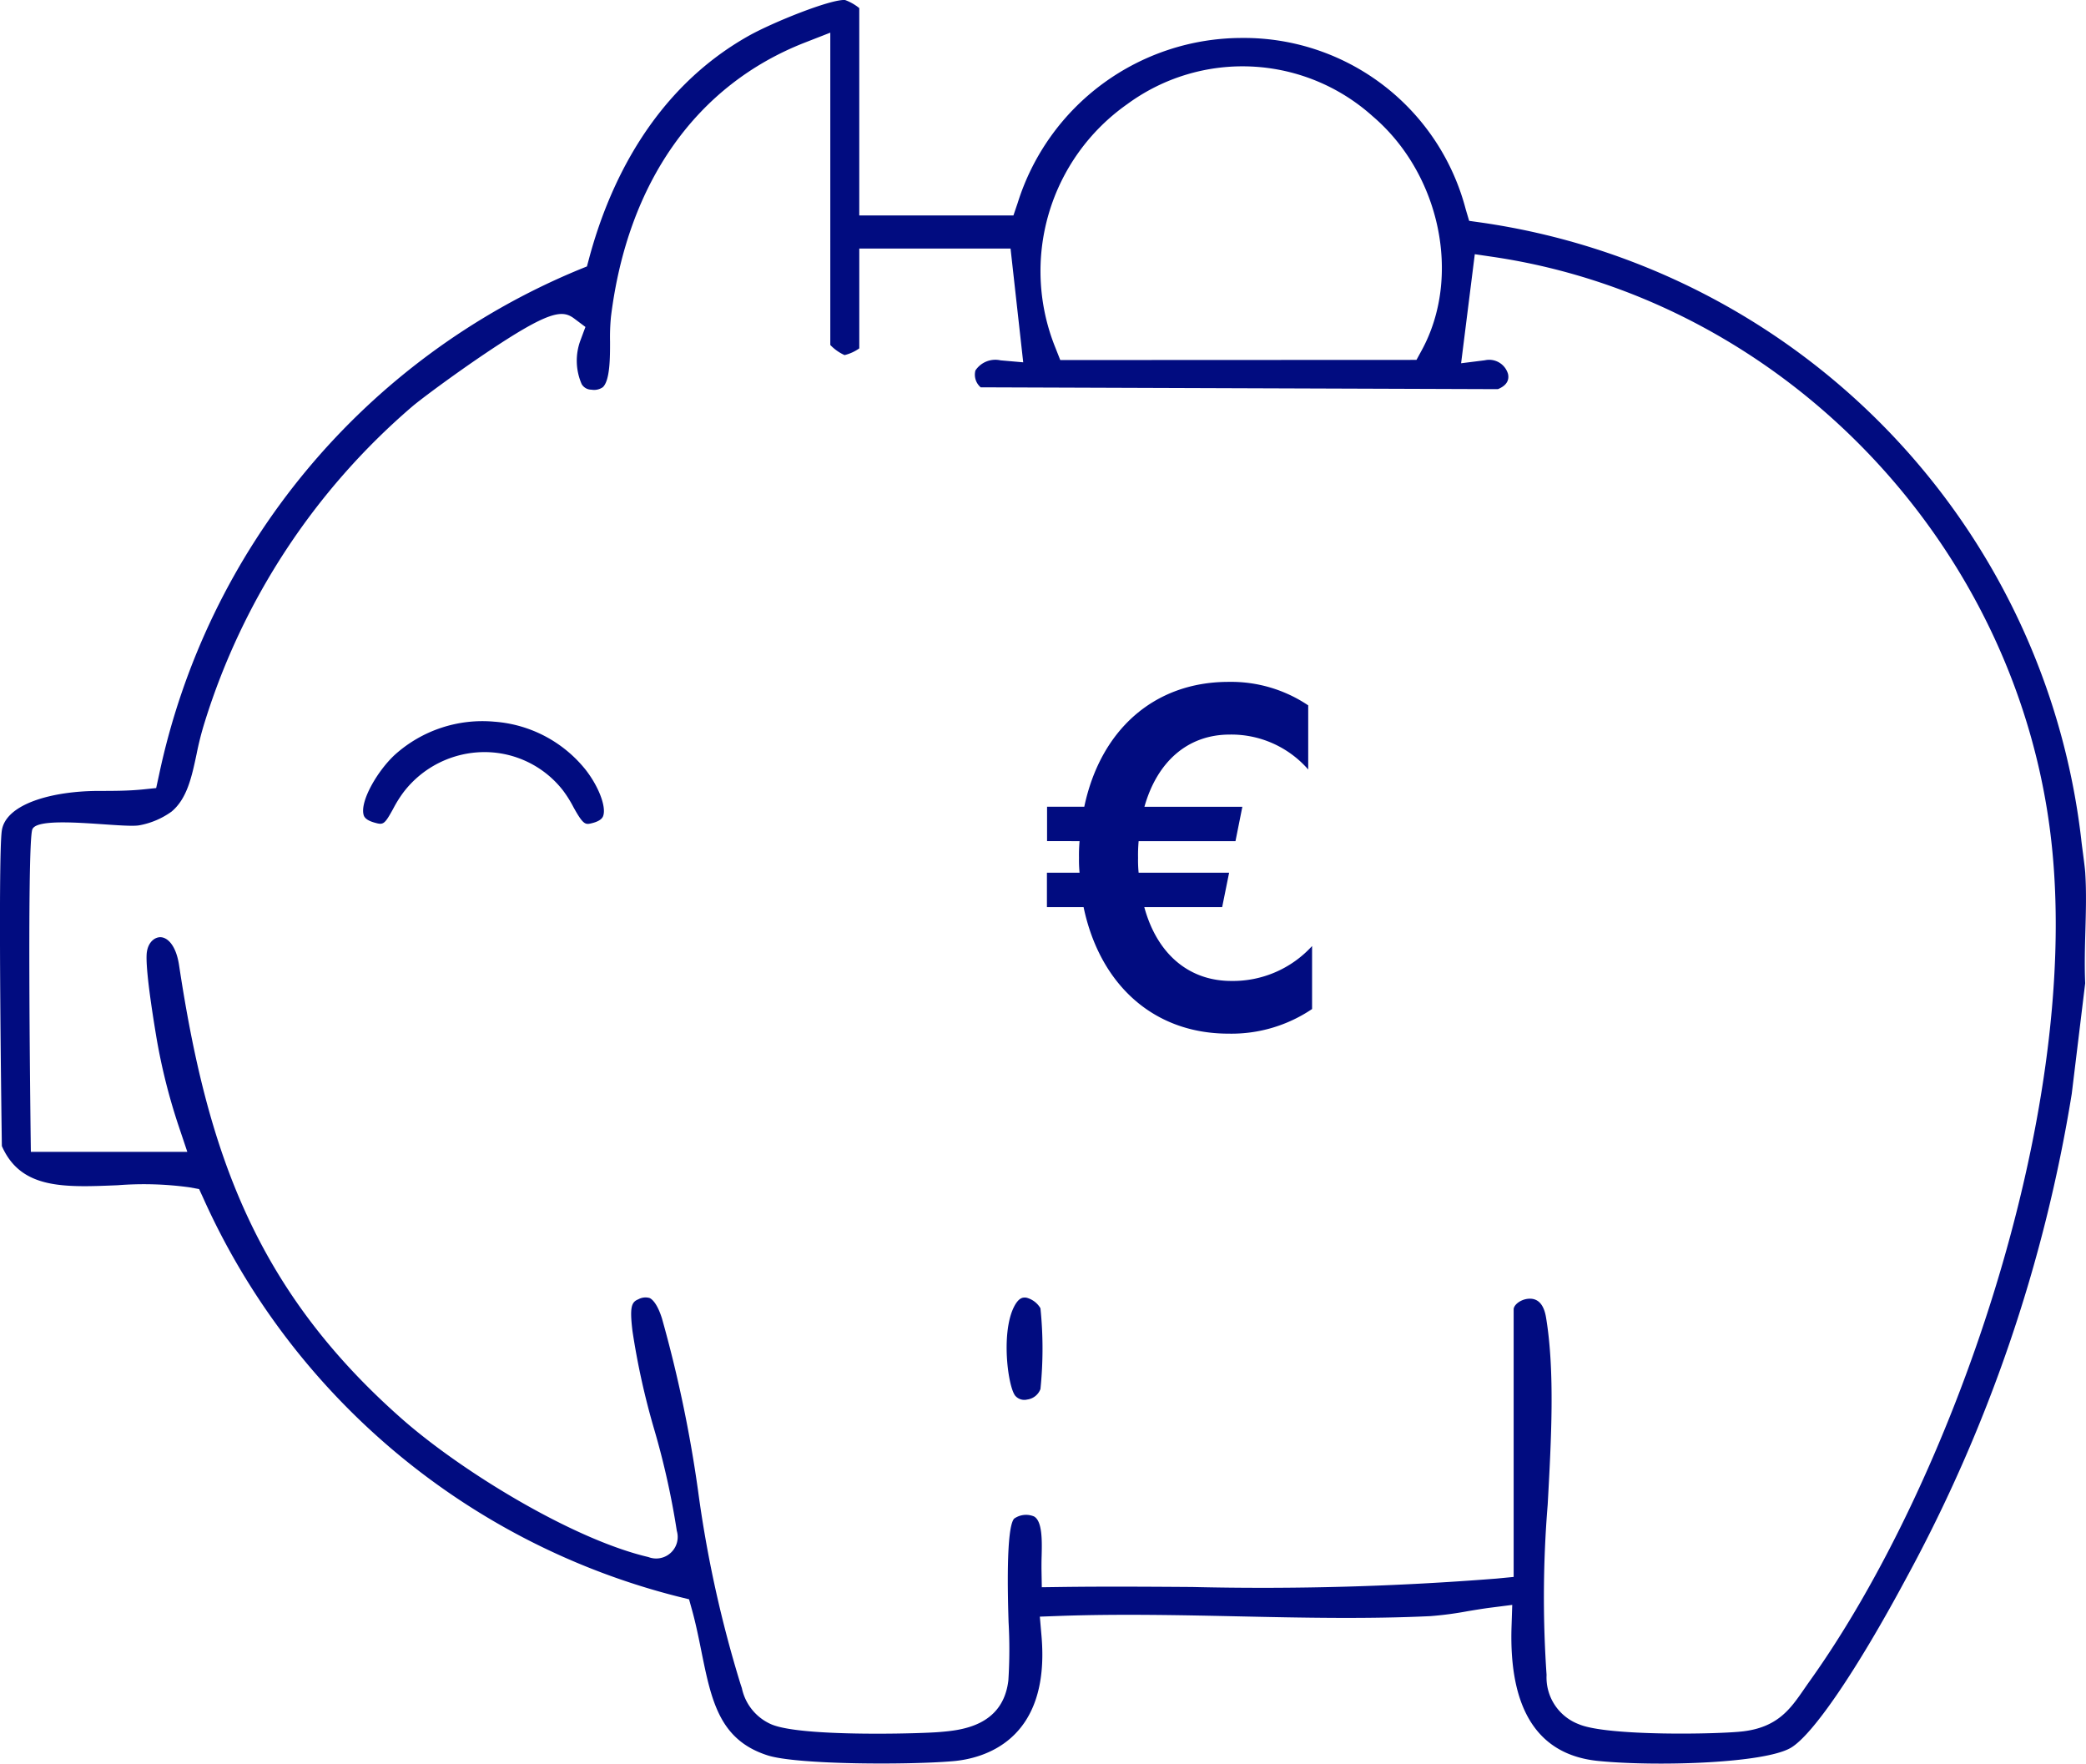 <svg id="Group_322" data-name="Group 322" xmlns="http://www.w3.org/2000/svg" xmlns:xlink="http://www.w3.org/1999/xlink" width="150.193" height="126.976" viewBox="0 0 150.193 126.976">
  <defs>
    <clipPath id="clip-path">
      <rect id="Rectangle_220" data-name="Rectangle 220" width="150.193" height="126.976" fill="#010c80"/>
    </clipPath>
  </defs>
  <g id="Group_321" data-name="Group 321" clip-path="url(#clip-path)">
    <path id="Path_403" data-name="Path 403" d="M150.142,62.878h0c-.021-.322-.094-.882-.164-1.424-.05-.379-.1-.746-.131-1.05a50.783,50.783,0,0,0-43.212-44.383l-.855-.12-.246-.828A16.505,16.505,0,0,0,89.75,2.733q-.173,0-.346,0A16.929,16.929,0,0,0,73.277,14.6l-.309.911h-11.1V.584A3.545,3.545,0,0,0,60.842,0c-1.032-.067-5.18,1.6-6.909,2.565-7,3.921-10.119,10.85-11.5,15.973l-.173.644-.618.251a50.722,50.722,0,0,0-30.19,36.353l-.208.952-.969.1c-1.047.105-2.109.106-3.135.106-3.342,0-6.7.914-7.006,2.837s0,22.732,0,22.732c1.369,3.11,4.447,2.982,8.333,2.821a24.086,24.086,0,0,1,5.181.151l.688.125.292.635a51.249,51.249,0,0,0,34.222,28.712l.762.188.21.756c.273.984.475,1.982.67,2.948.727,3.595,1.3,6.426,4.787,7.536,2.117.674,10.14.691,13.341.415,2.132-.184,7.02-1.428,6.37-9l-.121-1.406,1.41-.051c4.257-.152,8.632-.06,12.863.03,4.58.1,9.3.2,13.827-.015A24.947,24.947,0,0,0,105.68,116c.557-.092,1.115-.185,1.638-.252l1.564-.2-.051,1.576c-.192,5.981,1.912,9.232,6.253,9.661,4.125.408,11.934.184,13.858-.949,1.587-.935,4.761-5.6,8.285-12.167a109.379,109.379,0,0,0,11.94-34.918l.967-7.957c-.054-1.27-.019-2.561.015-3.811.038-1.369.076-2.783-.009-4.106M81.16,7.5a14.01,14.01,0,0,1,17.668.866c4.87,4.148,6.426,11.548,3.541,16.845l-.382.7-25.648.011-.335-.851A14.694,14.694,0,0,1,81.16,7.5M130.274,121.07h0c-.126.177-.245.348-.359.513l-.032.047c-.967,1.4-1.879,2.718-4.368,3.021-1.738.212-9.814.363-11.843-.514a3.6,3.6,0,0,1-2.318-3.545,81.609,81.609,0,0,1,.08-12.259c.259-4.72.526-9.6-.118-13.476-.158-.953-.586-1.406-1.272-1.35-.587.049-1.06.456-1.06.76v19.268l-1.213.117a213.535,213.535,0,0,1-21.925.607c-3.133-.021-6.348-.043-9.5,0l-1.336.018-.023-1.337c0-.275,0-.579.011-.9.027-1.061.064-2.513-.546-2.859a1.484,1.484,0,0,0-1.435.158c-.6.677-.451,5.766-.4,7.438a34.984,34.984,0,0,1-.014,4.2c-.387,3.332-3.464,3.6-4.943,3.723-.691.059-2.55.121-4.466.121-2.8,0-6.415-.119-7.69-.688a3.658,3.658,0,0,1-2.089-2.593l-.1-.3a86.1,86.1,0,0,1-3.053-13.9,93.5,93.5,0,0,0-2.6-12.416c-.351-1.115-.737-1.4-.887-1.469a1.066,1.066,0,0,0-.816.092c-.5.2-.626.562-.422,2.276a53.551,53.551,0,0,0,1.573,7.11,57.112,57.112,0,0,1,1.621,7.286,1.55,1.55,0,0,1-2.044,1.885c-5.433-1.27-13.452-6.161-17.767-9.965-10.652-9.391-14.03-19.454-16.027-32.647-.226-1.489-.869-2.017-1.352-2.017-.387,0-.855.331-.965,1.058-.073.482-.017,1.921.666,6.036a42.774,42.774,0,0,0,1.651,6.591l.594,1.77H2.222s-.309-22.164.108-23.221,6.481-.073,7.694-.288a5.728,5.728,0,0,0,2.328-.988c1.117-.933,1.45-2.485,1.8-4.129a22.073,22.073,0,0,1,.583-2.3A49.154,49.154,0,0,1,29.69,29.26c.634-.539,2.995-2.293,5.252-3.813,4.635-3.12,5.548-3.155,6.409-2.507l.8.6-.349.939a4.2,4.2,0,0,0,.079,3.176.806.806,0,0,0,.7.4,1.1,1.1,0,0,0,.822-.177c.523-.489.522-2.166.521-3.276a15.16,15.16,0,0,1,.066-1.8c1.2-9.68,6.158-16.689,13.961-19.736l1.831-.715V24.838a3.309,3.309,0,0,0,1.027.728,3.12,3.12,0,0,0,1.06-.484V17.895H72.76l.912,8.191-1.632-.142a1.719,1.719,0,0,0-1.809.728,1.2,1.2,0,0,0,.378,1.214l37.237.132c.423-.169.864-.492.733-1.093a1.413,1.413,0,0,0-1.664-.987l-1.715.216.986-7.852,1.359.2c21.107,3.139,38.014,21.019,40.2,42.515,1.987,19.536-7.322,45.873-17.469,60.05" transform="translate(0 0)" fill="#010c80"/>
    <path id="Path_404" data-name="Path 404" d="M87.659,180.78c.028.117.092.391.783.587.64.182.717.165,1.354-.993a8.729,8.729,0,0,1,.736-1.181,7.353,7.353,0,0,1,5.814-2.9,7.163,7.163,0,0,1,5.676,2.76,8.6,8.6,0,0,1,.752,1.2c.72,1.307.871,1.27,1.324,1.16.694-.169.788-.441.82-.53.229-.659-.328-2.118-1.268-3.322a9.282,9.282,0,0,0-6.567-3.457,9.428,9.428,0,0,0-7.16,2.376c-1.221,1.121-2.5,3.287-2.264,4.3" transform="translate(-61.487 -122.144)" fill="#010c80"/>
    <path id="Path_405" data-name="Path 405" d="M245.382,319.736a28.538,28.538,0,0,0,0-5.814,1.649,1.649,0,0,0-1.019-.764,1.039,1.039,0,0,0-.108-.006c-.131,0-.4,0-.713.547-1.024,1.811-.527,5.781.013,6.507a.863.863,0,0,0,.87.288h0a1.184,1.184,0,0,0,.959-.759" transform="translate(-170.469 -219.731)" fill="#010c80"/>
    <path id="Path_406" data-name="Path 406" d="M252.707,176.025v-2.474h2.68c1.155-5.484,4.989-8.989,10.391-8.989a9.954,9.954,0,0,1,5.732,1.691v4.618a7.349,7.349,0,0,0-5.649-2.515c-3.052,0-5.237,1.979-6.144,5.2h7.051l-.495,2.474H259.3a11.3,11.3,0,0,0-.041,1.2,9.058,9.058,0,0,0,.041,1.072h6.515l-.5,2.474h-5.608c.907,3.34,3.175,5.319,6.268,5.319a7.713,7.713,0,0,0,5.813-2.515v4.536a10.368,10.368,0,0,1-6.02,1.773c-5.443,0-9.277-3.587-10.432-9.113h-2.639v-2.474h2.35a9.4,9.4,0,0,1-.041-1.072,11.288,11.288,0,0,1,.041-1.2Z" transform="translate(-177.318 -115.469)" fill="#010c80"/>
  </g>
</svg>
